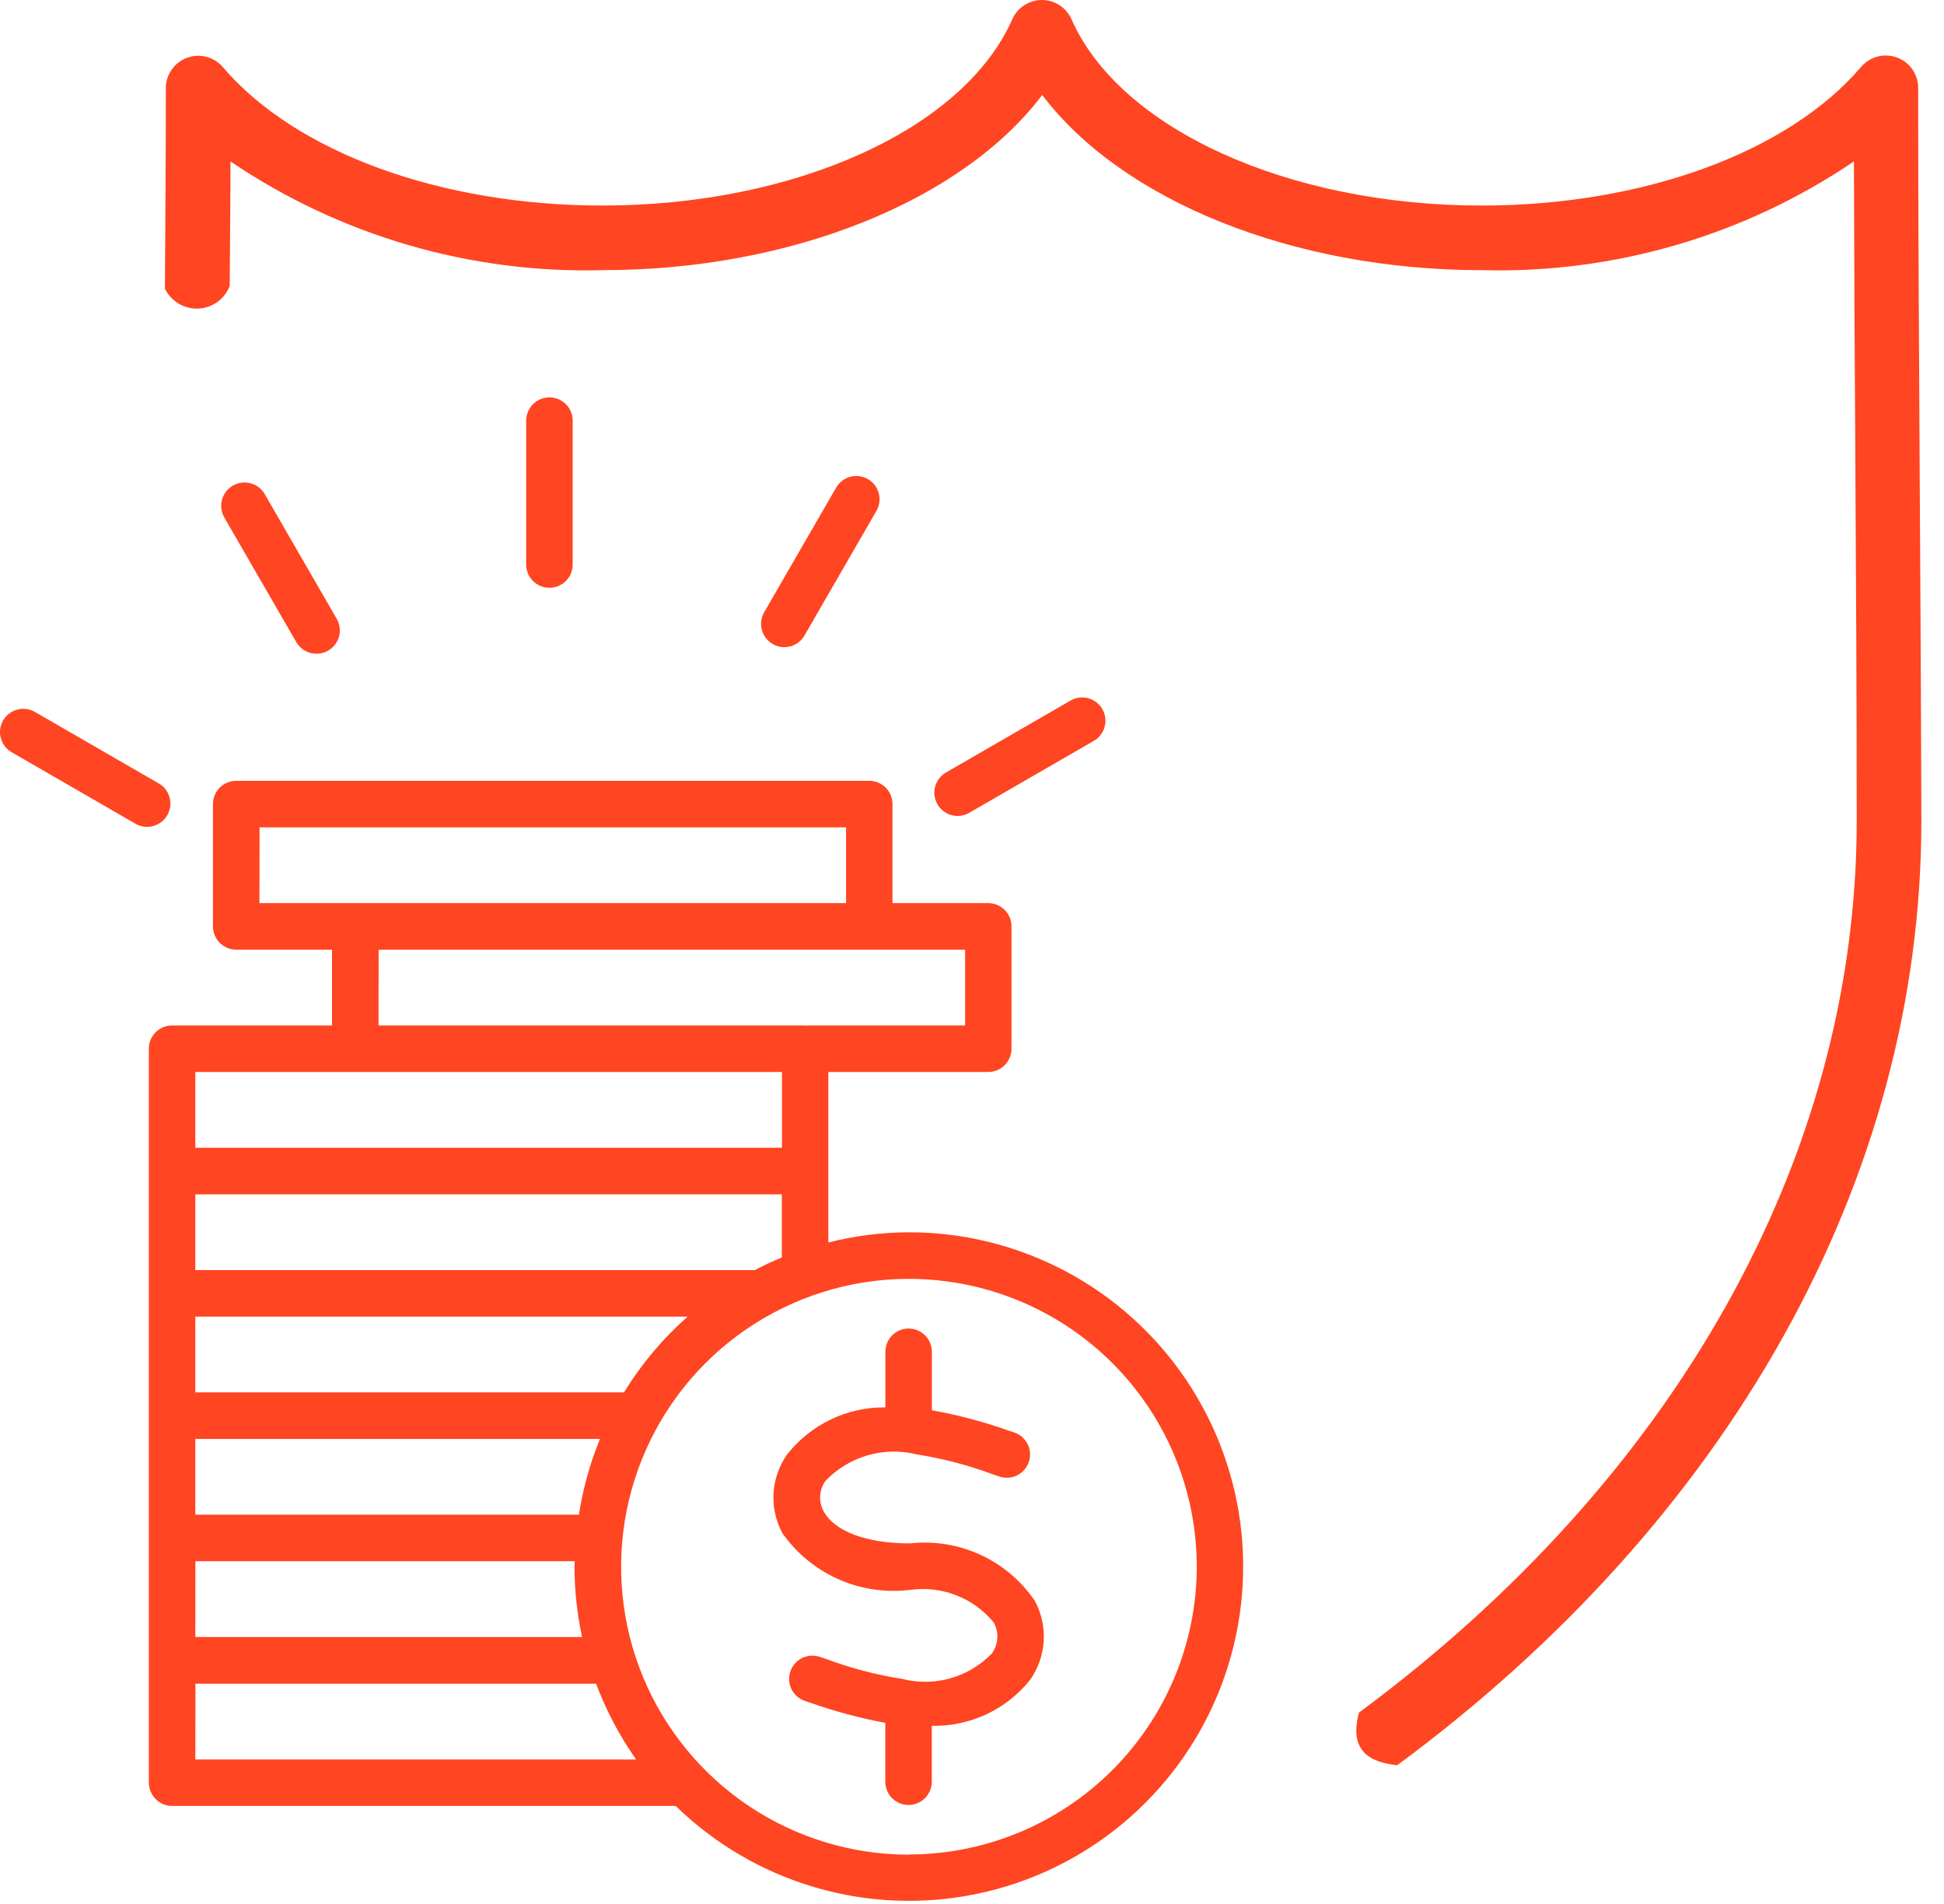 <svg width="48" height="47" viewBox="0 0 48 47" fill="none" xmlns="http://www.w3.org/2000/svg">
<path d="M47.397 11.212C47.38 8.196 47.362 5.179 47.362 2.164C47.361 2.001 47.31 1.843 47.217 1.709C47.123 1.576 46.991 1.475 46.838 1.419C46.685 1.363 46.519 1.355 46.361 1.396C46.204 1.437 46.063 1.525 45.956 1.648C44.156 3.761 40.567 5.074 36.58 5.074C31.811 5.074 27.648 3.182 26.456 0.474C26.393 0.333 26.291 0.213 26.161 0.129C26.032 0.045 25.88 0 25.726 0C25.571 0 25.42 0.045 25.291 0.129C25.161 0.213 25.058 0.333 24.995 0.474C23.803 3.184 19.64 5.074 14.871 5.074C10.883 5.074 7.291 3.761 5.495 1.648C5.389 1.527 5.248 1.441 5.091 1.401C4.935 1.362 4.77 1.37 4.619 1.426C4.467 1.482 4.336 1.582 4.243 1.714C4.149 1.846 4.098 2.002 4.095 2.164C4.095 4.064 4.082 5.223 4.072 7.126C4.146 7.279 4.264 7.407 4.41 7.495C4.556 7.582 4.725 7.625 4.895 7.618C5.065 7.61 5.23 7.553 5.368 7.454C5.506 7.354 5.612 7.216 5.672 7.057C5.679 5.691 5.688 5.352 5.691 3.985C8.398 5.818 11.611 6.756 14.879 6.669C19.556 6.669 23.767 4.944 25.734 2.345C27.701 4.945 31.911 6.669 36.588 6.669C39.856 6.756 43.069 5.818 45.776 3.985C45.782 6.397 45.794 8.809 45.81 11.221C45.828 14.236 45.845 17.25 45.845 20.26C45.845 28.642 41.29 36.56 33.555 42.276C33.302 43.221 33.812 43.502 34.499 43.576C42.648 37.562 47.441 29.166 47.441 20.261C47.433 17.246 47.415 14.23 47.397 11.212Z" fill="#FF4521"/>
<path d="M22.44 30.42C21.77 30.422 21.103 30.507 20.453 30.671V26.463H24.401C24.554 26.462 24.7 26.402 24.807 26.294C24.915 26.186 24.975 26.04 24.975 25.888V22.869C24.975 22.716 24.915 22.57 24.807 22.463C24.7 22.355 24.554 22.294 24.401 22.294H22.036V19.849C22.036 19.773 22.021 19.699 21.993 19.629C21.964 19.559 21.922 19.496 21.868 19.443C21.815 19.39 21.752 19.347 21.682 19.319C21.612 19.29 21.538 19.275 21.462 19.275H5.832C5.68 19.275 5.534 19.335 5.426 19.443C5.319 19.551 5.258 19.697 5.258 19.849V22.869C5.258 23.021 5.319 23.167 5.426 23.275C5.534 23.382 5.68 23.443 5.832 23.443H8.198V25.314H4.249C4.097 25.314 3.951 25.374 3.843 25.482C3.736 25.59 3.675 25.736 3.675 25.888V44.005C3.675 44.157 3.736 44.303 3.843 44.411C3.951 44.519 4.097 44.58 4.249 44.58H16.682C17.651 45.524 18.837 46.216 20.136 46.594C21.434 46.973 22.806 47.026 24.131 46.749C25.455 46.473 26.691 45.875 27.729 45.008C28.768 44.142 29.578 43.033 30.088 41.78C30.597 40.527 30.791 39.168 30.652 37.822C30.512 36.477 30.044 35.186 29.289 34.064C28.534 32.941 27.514 32.022 26.32 31.387C25.125 30.751 23.793 30.419 22.44 30.42ZM18.64 31.354H4.823V29.483H19.305V31.042C19.077 31.133 18.856 31.239 18.639 31.352L18.64 31.354ZM4.824 38.54H14.192C14.192 38.586 14.185 38.63 14.185 38.675C14.186 39.258 14.249 39.84 14.373 40.411H4.823L4.824 38.54ZM14.296 37.391H4.823V35.521H14.814C14.568 36.121 14.394 36.748 14.295 37.389L14.296 37.391ZM15.409 34.372H4.823V32.502H16.978C16.365 33.043 15.836 33.673 15.408 34.37L15.409 34.372ZM6.409 20.424H20.891V22.294H6.406L6.409 20.424ZM9.349 23.443H23.83V25.314H19.951C19.939 25.314 19.929 25.32 19.917 25.32C19.905 25.32 19.894 25.314 19.882 25.314H9.346L9.349 23.443ZM19.308 26.463V28.333H4.823V26.463H19.308ZM4.826 41.563H14.718C14.966 42.226 15.298 42.855 15.706 43.434H4.823L4.826 41.563ZM22.443 45.784C21.038 45.784 19.664 45.367 18.495 44.586C17.326 43.805 16.415 42.695 15.877 41.396C15.339 40.098 15.199 38.669 15.473 37.29C15.747 35.911 16.424 34.645 17.418 33.651C18.412 32.657 19.679 31.98 21.058 31.706C22.436 31.432 23.865 31.573 25.164 32.111C26.462 32.649 27.572 33.56 28.353 34.729C29.134 35.898 29.551 37.272 29.55 38.678C29.547 40.562 28.796 42.367 27.463 43.698C26.131 45.03 24.324 45.778 22.44 45.779L22.443 45.784Z" fill="#FF4521"/>
<path d="M22.479 38.099H22.442C21.387 38.099 20.598 37.799 20.332 37.299C20.27 37.182 20.241 37.049 20.251 36.917C20.261 36.784 20.308 36.657 20.387 36.551C20.672 36.255 21.03 36.039 21.425 35.925C21.82 35.811 22.238 35.803 22.636 35.903C23.285 36.005 23.922 36.172 24.536 36.403L24.671 36.448C24.743 36.473 24.819 36.483 24.895 36.478C24.971 36.474 25.045 36.454 25.113 36.421C25.181 36.387 25.242 36.34 25.292 36.283C25.342 36.226 25.38 36.159 25.404 36.087C25.428 36.015 25.438 35.939 25.432 35.863C25.427 35.787 25.406 35.713 25.372 35.646C25.337 35.578 25.29 35.518 25.232 35.468C25.174 35.419 25.107 35.382 25.034 35.359L24.899 35.314C24.284 35.096 23.652 34.929 23.009 34.814V33.37C23.009 33.218 22.949 33.072 22.841 32.964C22.734 32.856 22.588 32.796 22.435 32.796C22.283 32.796 22.137 32.856 22.029 32.964C21.922 33.072 21.861 33.218 21.861 33.37V34.742C21.395 34.737 20.933 34.839 20.512 35.041C20.091 35.243 19.723 35.539 19.434 35.906C19.237 36.185 19.122 36.514 19.1 36.855C19.079 37.197 19.153 37.537 19.313 37.839C19.658 38.334 20.131 38.727 20.681 38.975C21.231 39.224 21.839 39.319 22.438 39.25H22.458C22.845 39.193 23.24 39.237 23.605 39.378C23.97 39.519 24.292 39.752 24.539 40.055C24.604 40.174 24.634 40.309 24.625 40.444C24.616 40.58 24.569 40.709 24.488 40.819C24.208 41.109 23.856 41.32 23.467 41.43C23.079 41.54 22.668 41.545 22.277 41.445C21.628 41.344 20.992 41.176 20.377 40.945L20.24 40.9C20.169 40.876 20.093 40.867 20.018 40.872C19.943 40.877 19.869 40.897 19.802 40.931C19.734 40.965 19.674 41.012 19.625 41.069C19.575 41.126 19.538 41.192 19.514 41.263C19.49 41.335 19.48 41.41 19.486 41.486C19.491 41.561 19.511 41.634 19.545 41.702C19.579 41.769 19.626 41.83 19.683 41.879C19.74 41.928 19.806 41.966 19.877 41.99L20.014 42.035C20.616 42.248 21.232 42.413 21.859 42.53V43.983C21.859 44.135 21.92 44.281 22.027 44.389C22.135 44.496 22.281 44.557 22.433 44.557C22.586 44.557 22.732 44.496 22.839 44.389C22.947 44.281 23.007 44.135 23.007 43.983V42.603C23.472 42.613 23.933 42.516 24.355 42.319C24.776 42.122 25.146 41.83 25.436 41.467C25.634 41.185 25.75 40.853 25.77 40.509C25.791 40.165 25.715 39.822 25.552 39.519C25.217 39.026 24.754 38.633 24.212 38.383C23.671 38.133 23.072 38.035 22.479 38.099Z" fill="#FF4521"/>
<path d="M14.14 13.936V10.384C14.14 10.232 14.08 10.086 13.972 9.978C13.865 9.87 13.719 9.81 13.566 9.81C13.414 9.81 13.268 9.87 13.16 9.978C13.053 10.086 12.992 10.232 12.992 10.384V13.936C12.992 14.088 13.053 14.234 13.16 14.342C13.268 14.449 13.414 14.51 13.566 14.51C13.719 14.51 13.865 14.449 13.972 14.342C14.08 14.234 14.14 14.088 14.14 13.936Z" fill="#FF4521"/>
<path d="M19.363 15.976C19.465 15.976 19.564 15.95 19.652 15.9C19.74 15.849 19.813 15.777 19.863 15.689L21.64 12.612C21.716 12.48 21.737 12.323 21.698 12.176C21.658 12.029 21.562 11.903 21.43 11.827C21.298 11.751 21.141 11.731 20.994 11.77C20.847 11.81 20.721 11.906 20.645 12.038L18.868 15.114C18.818 15.201 18.791 15.301 18.792 15.402C18.792 15.503 18.819 15.602 18.869 15.689C18.92 15.777 18.993 15.849 19.08 15.899C19.168 15.95 19.267 15.976 19.368 15.976H19.363Z" fill="#FF4521"/>
<path d="M23.931 20.065L27.007 18.289C27.139 18.213 27.236 18.087 27.275 17.94C27.315 17.793 27.294 17.636 27.218 17.504C27.142 17.372 27.016 17.276 26.869 17.236C26.722 17.197 26.565 17.218 26.433 17.294L23.357 19.07C23.292 19.108 23.235 19.158 23.189 19.218C23.143 19.277 23.109 19.346 23.09 19.418C23.07 19.491 23.065 19.567 23.075 19.642C23.085 19.717 23.109 19.789 23.147 19.854C23.184 19.92 23.235 19.977 23.295 20.023C23.354 20.069 23.423 20.102 23.495 20.122C23.568 20.142 23.644 20.147 23.719 20.137C23.794 20.127 23.866 20.102 23.931 20.065Z" fill="#FF4521"/>
<path d="M7.817 16.138C7.918 16.138 8.017 16.111 8.104 16.06C8.236 15.984 8.332 15.858 8.372 15.711C8.411 15.564 8.39 15.408 8.314 15.276L6.538 12.2C6.501 12.134 6.45 12.076 6.39 12.03C6.33 11.984 6.262 11.95 6.189 11.93C6.116 11.911 6.04 11.905 5.965 11.915C5.889 11.925 5.817 11.949 5.751 11.987C5.686 12.024 5.628 12.075 5.582 12.135C5.536 12.195 5.502 12.263 5.482 12.336C5.462 12.409 5.457 12.486 5.467 12.561C5.476 12.636 5.501 12.708 5.538 12.774L7.315 15.85C7.366 15.938 7.439 16.011 7.527 16.062C7.616 16.112 7.716 16.139 7.817 16.138Z" fill="#FF4521"/>
<path d="M3.938 19.35L0.861 17.574C0.796 17.536 0.724 17.512 0.649 17.502C0.574 17.492 0.498 17.497 0.426 17.517C0.278 17.556 0.153 17.652 0.077 17.784C0.001 17.916 -0.02 18.073 0.02 18.22C0.059 18.367 0.155 18.493 0.287 18.569L3.363 20.345C3.495 20.414 3.648 20.43 3.791 20.389C3.934 20.348 4.056 20.253 4.13 20.124C4.205 19.995 4.226 19.843 4.19 19.698C4.155 19.554 4.064 19.429 3.938 19.35Z" fill="#FF4521"/>
</svg>
